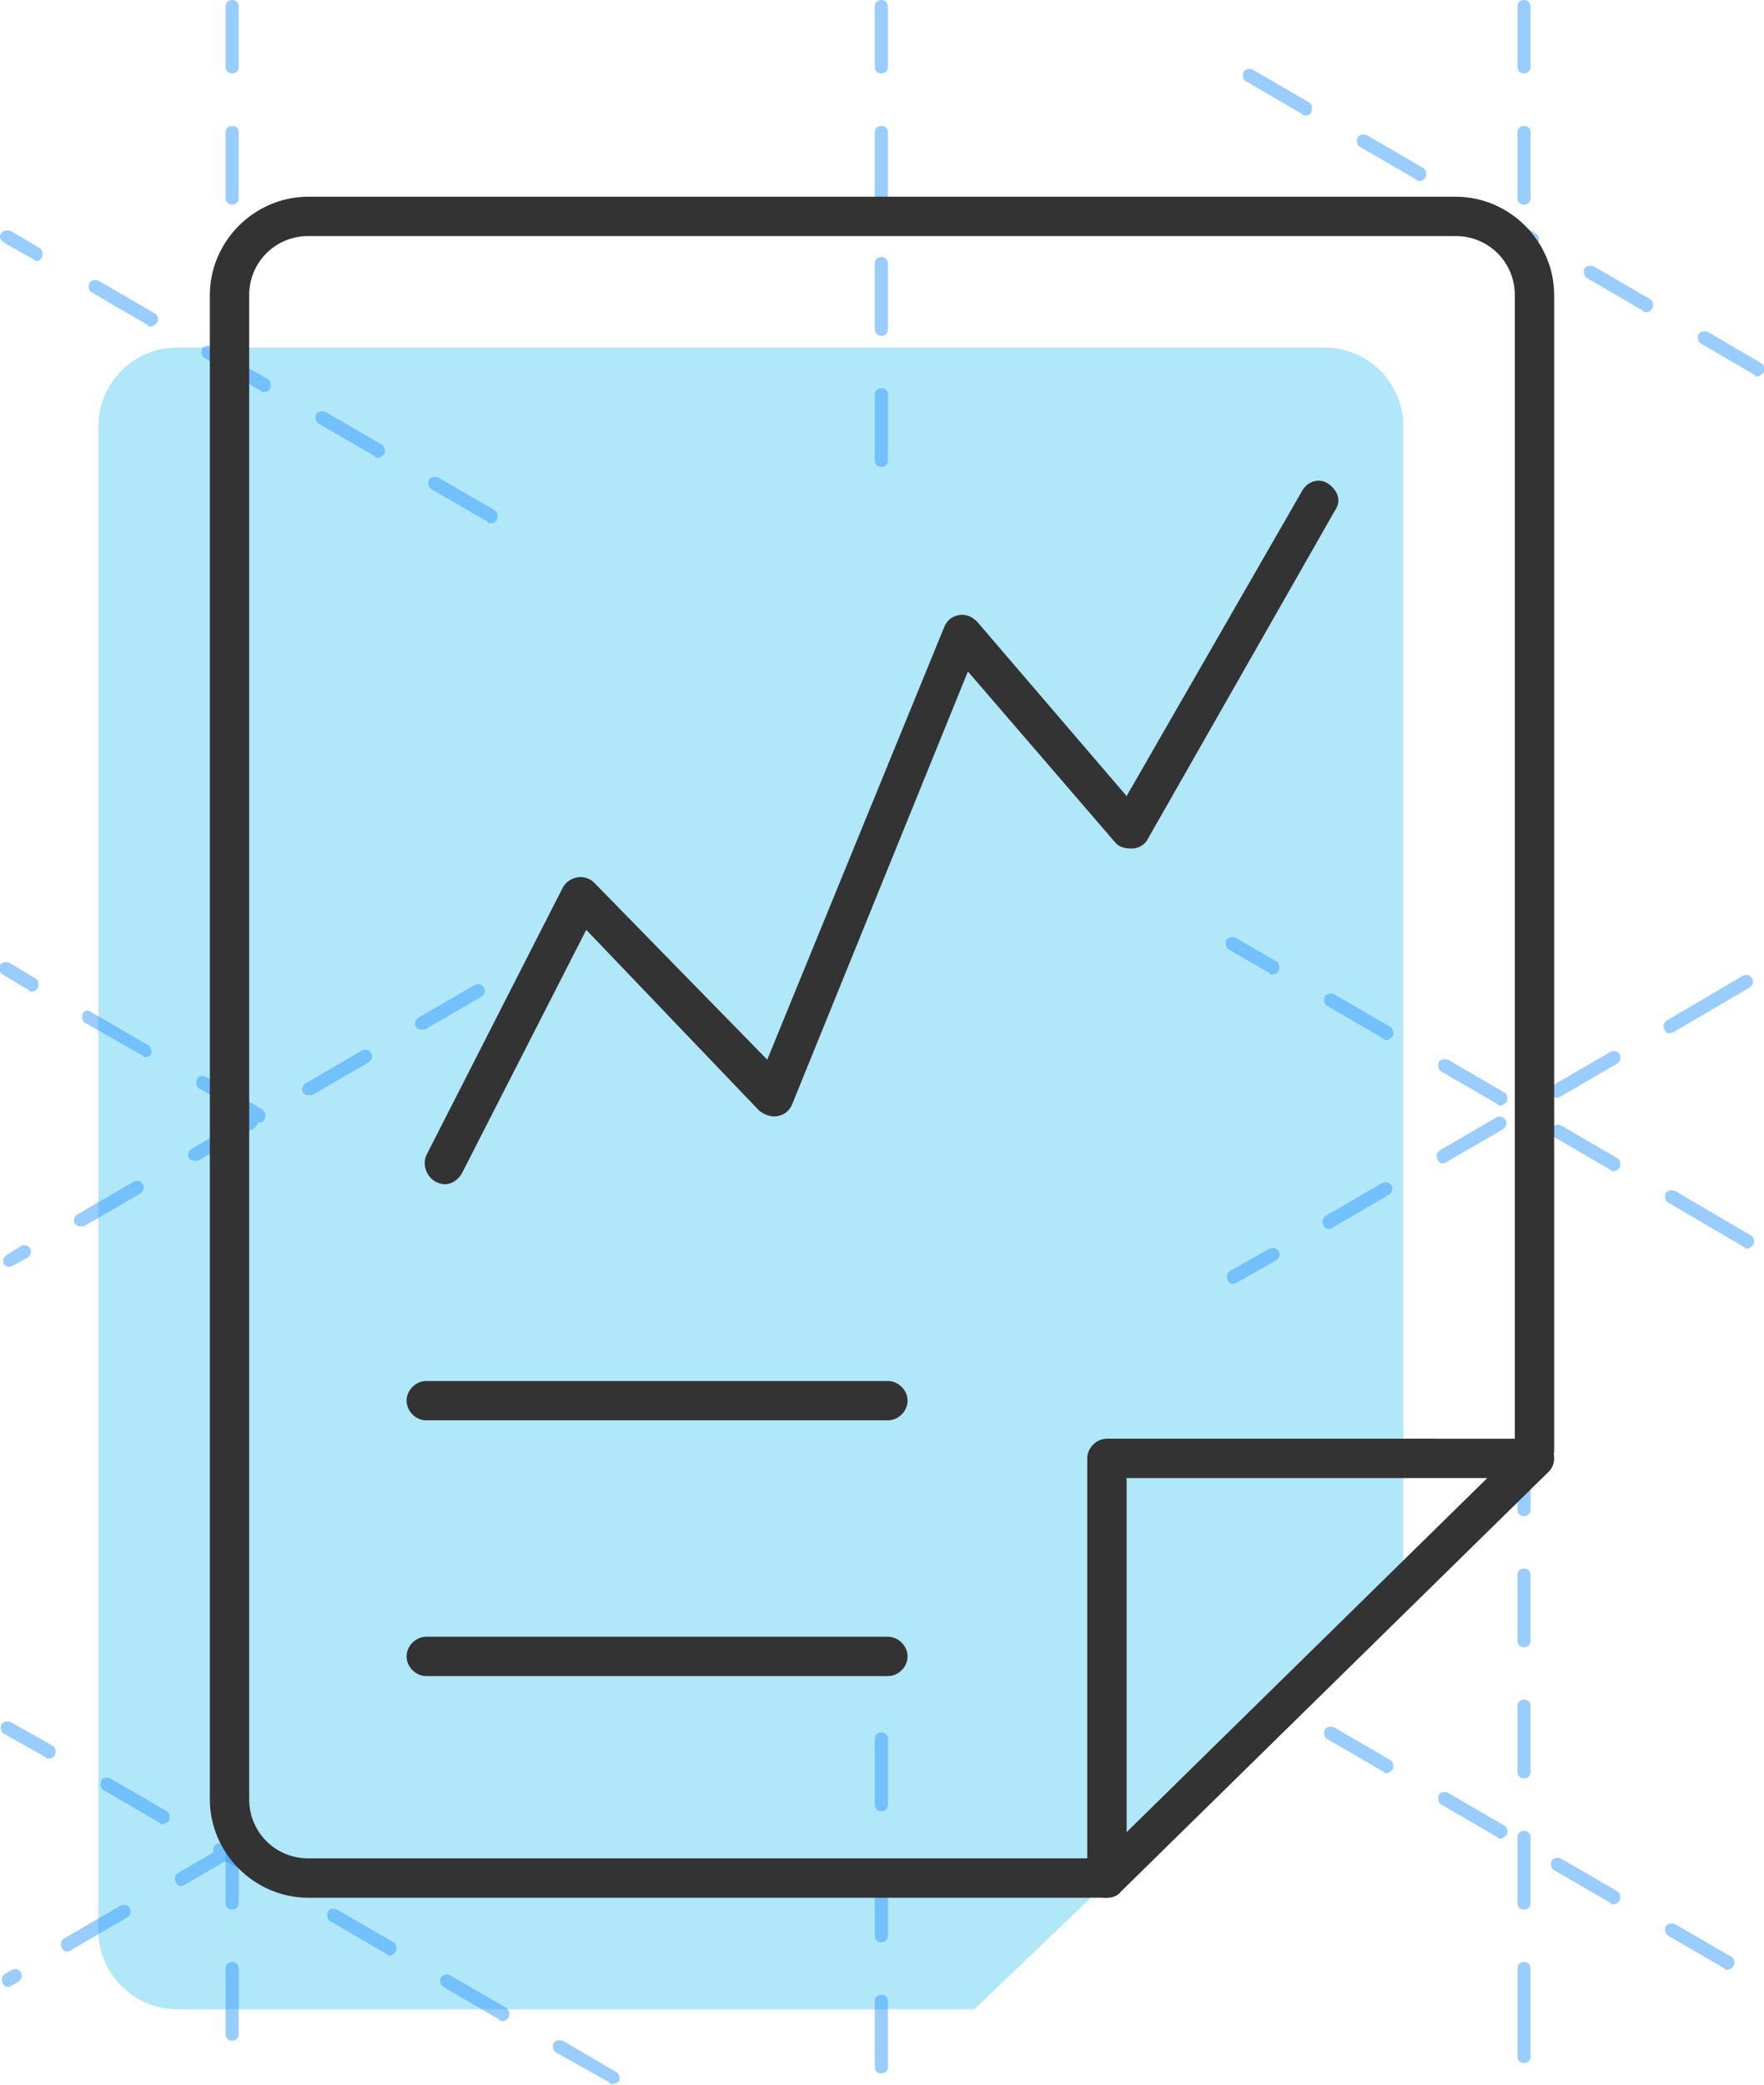 <?xml version="1.0" encoding="utf-8"?>
<!-- Generator: Adobe Illustrator 23.0.3, SVG Export Plug-In . SVG Version: 6.00 Build 0)  -->
<svg version="1.1" id="Layer_1" xmlns="http://www.w3.org/2000/svg" xmlns:xlink="http://www.w3.org/1999/xlink" x="0px" y="0px"
	 viewBox="0 0 134.5 159" style="enable-background:new 0 0 134.5 159;" xml:space="preserve">
<style type="text/css">
	.st0{fill:#B0E7F9;}
	.st1{opacity:0.5;}
	.st2{fill:#3399FF;}
	.st3{fill:#333333;}
</style>
<g>
	<g>
		<g>
			<path class="st0" d="M74.3,153.2H13.5c-3.3,0-6-2.7-6-6V32.5c0-3.3,2.7-6,6-6H101c3.3,0,6,2.7,6,6v89.4"/>
		</g>
		<g class="st1">
			<path class="st2" d="M67.2,35.6c-0.3,0-0.5-0.2-0.5-0.5v-5c0-0.3,0.2-0.5,0.5-0.5s0.5,0.2,0.5,0.5v5
				C67.7,35.4,67.5,35.6,67.2,35.6z M67.2,25.6c-0.3,0-0.5-0.2-0.5-0.5v-5c0-0.3,0.2-0.5,0.5-0.5s0.5,0.2,0.5,0.5v5
				C67.7,25.4,67.5,25.6,67.2,25.6z M67.2,15.6c-0.3,0-0.5-0.2-0.5-0.5v-5c0-0.3,0.2-0.5,0.5-0.5s0.5,0.2,0.5,0.5v5
				C67.7,15.4,67.5,15.6,67.2,15.6z M67.2,5.6c-0.3,0-0.5-0.2-0.5-0.5V0.5c0-0.3,0.2-0.5,0.5-0.5s0.5,0.2,0.5,0.5v4.6
				C67.7,5.4,67.5,5.6,67.2,5.6z"/>
		</g>
		<g class="st1">
			<path class="st2" d="M17.7,155.6c-0.3,0-0.5-0.2-0.5-0.5v-5c0-0.3,0.2-0.5,0.5-0.5s0.5,0.2,0.5,0.5v5
				C18.2,155.4,18,155.6,17.7,155.6z M17.7,145.6c-0.3,0-0.5-0.2-0.5-0.5v-5c0-0.3,0.2-0.5,0.5-0.5s0.5,0.2,0.5,0.5v5
				C18.2,145.4,18,145.6,17.7,145.6z M17.7,135.6c-0.3,0-0.5-0.2-0.5-0.5v-5c0-0.3,0.2-0.5,0.5-0.5s0.5,0.2,0.5,0.5v5
				C18.2,135.4,18,135.6,17.7,135.6z M17.7,125.6c-0.3,0-0.5-0.2-0.5-0.5v-5c0-0.3,0.2-0.5,0.5-0.5s0.5,0.2,0.5,0.5v5
				C18.2,125.4,18,125.6,17.7,125.6z M17.7,115.6c-0.3,0-0.5-0.2-0.5-0.5v-5c0-0.3,0.2-0.5,0.5-0.5s0.5,0.2,0.5,0.5v5
				C18.2,115.4,18,115.6,17.7,115.6z M17.7,105.6c-0.3,0-0.5-0.2-0.5-0.5v-5c0-0.3,0.2-0.5,0.5-0.5s0.5,0.2,0.5,0.5v5
				C18.2,105.4,18,105.6,17.7,105.6z M17.7,95.6c-0.3,0-0.5-0.2-0.5-0.5v-5c0-0.3,0.2-0.5,0.5-0.5s0.5,0.2,0.5,0.5v5
				C18.2,95.4,18,95.6,17.7,95.6z M17.7,85.6c-0.3,0-0.5-0.2-0.5-0.5v-5c0-0.3,0.2-0.5,0.5-0.5s0.5,0.2,0.5,0.5v5
				C18.2,85.4,18,85.6,17.7,85.6z M17.7,75.6c-0.3,0-0.5-0.2-0.5-0.5v-5c0-0.3,0.2-0.5,0.5-0.5s0.5,0.2,0.5,0.5v5
				C18.2,75.4,18,75.6,17.7,75.6z M17.7,65.6c-0.3,0-0.5-0.2-0.5-0.5v-5c0-0.3,0.2-0.5,0.5-0.5s0.5,0.2,0.5,0.5v5
				C18.2,65.4,18,65.6,17.7,65.6z M17.7,55.6c-0.3,0-0.5-0.2-0.5-0.5v-5c0-0.3,0.2-0.5,0.5-0.5s0.5,0.2,0.5,0.5v5
				C18.2,55.4,18,55.6,17.7,55.6z M17.7,45.6c-0.3,0-0.5-0.2-0.5-0.5v-5c0-0.3,0.2-0.5,0.5-0.5s0.5,0.2,0.5,0.5v5
				C18.2,45.4,18,45.6,17.7,45.6z M17.7,35.6c-0.3,0-0.5-0.2-0.5-0.5v-5c0-0.3,0.2-0.5,0.5-0.5s0.5,0.2,0.5,0.5v5
				C18.2,35.4,18,35.6,17.7,35.6z M17.7,25.6c-0.3,0-0.5-0.2-0.5-0.5v-5c0-0.3,0.2-0.5,0.5-0.5s0.5,0.2,0.5,0.5v5
				C18.2,25.4,18,25.6,17.7,25.6z M17.7,15.6c-0.3,0-0.5-0.2-0.5-0.5v-5c0-0.3,0.2-0.5,0.5-0.5s0.5,0.2,0.5,0.5v5
				C18.2,15.4,18,15.6,17.7,15.6z M17.7,5.6c-0.3,0-0.5-0.2-0.5-0.5V0.5c0-0.3,0.2-0.5,0.5-0.5s0.5,0.2,0.5,0.5v4.6
				C18.2,5.4,18,5.6,17.7,5.6z"/>
		</g>
		<g class="st1">
			<path class="st2" d="M116.2,157.3c-0.3,0-0.5-0.2-0.5-0.5v-6.7c0-0.3,0.2-0.5,0.5-0.5s0.5,0.2,0.5,0.5v6.7
				C116.7,157.1,116.5,157.3,116.2,157.3z M116.2,145.6c-0.3,0-0.5-0.2-0.5-0.5v-5c0-0.3,0.2-0.5,0.5-0.5s0.5,0.2,0.5,0.5v5
				C116.7,145.4,116.5,145.6,116.2,145.6z M116.2,135.6c-0.3,0-0.5-0.2-0.5-0.5v-5c0-0.3,0.2-0.5,0.5-0.5s0.5,0.2,0.5,0.5v5
				C116.7,135.4,116.5,135.6,116.2,135.6z M116.2,125.6c-0.3,0-0.5-0.2-0.5-0.5v-5c0-0.3,0.2-0.5,0.5-0.5s0.5,0.2,0.5,0.5v5
				C116.7,125.4,116.5,125.6,116.2,125.6z M116.2,115.6c-0.3,0-0.5-0.2-0.5-0.5v-5c0-0.3,0.2-0.5,0.5-0.5s0.5,0.2,0.5,0.5v5
				C116.7,115.4,116.5,115.6,116.2,115.6z M116.2,105.6c-0.3,0-0.5-0.2-0.5-0.5v-5c0-0.3,0.2-0.5,0.5-0.5s0.5,0.2,0.5,0.5v5
				C116.7,105.4,116.5,105.6,116.2,105.6z M116.2,95.6c-0.3,0-0.5-0.2-0.5-0.5v-5c0-0.3,0.2-0.5,0.5-0.5s0.5,0.2,0.5,0.5v5
				C116.7,95.4,116.5,95.6,116.2,95.6z M116.2,85.6c-0.3,0-0.5-0.2-0.5-0.5v-5c0-0.3,0.2-0.5,0.5-0.5s0.5,0.2,0.5,0.5v5
				C116.7,85.4,116.5,85.6,116.2,85.6z M116.2,75.6c-0.3,0-0.5-0.2-0.5-0.5v-5c0-0.3,0.2-0.5,0.5-0.5s0.5,0.2,0.5,0.5v5
				C116.7,75.4,116.5,75.6,116.2,75.6z M116.2,65.6c-0.3,0-0.5-0.2-0.5-0.5v-5c0-0.3,0.2-0.5,0.5-0.5s0.5,0.2,0.5,0.5v5
				C116.7,65.4,116.5,65.6,116.2,65.6z M116.2,55.6c-0.3,0-0.5-0.2-0.5-0.5v-5c0-0.3,0.2-0.5,0.5-0.5s0.5,0.2,0.5,0.5v5
				C116.7,55.4,116.5,55.6,116.2,55.6z M116.2,45.6c-0.3,0-0.5-0.2-0.5-0.5v-5c0-0.3,0.2-0.5,0.5-0.5s0.5,0.2,0.5,0.5v5
				C116.7,45.4,116.5,45.6,116.2,45.6z M116.2,35.6c-0.3,0-0.5-0.2-0.5-0.5v-5c0-0.3,0.2-0.5,0.5-0.5s0.5,0.2,0.5,0.5v5
				C116.7,35.4,116.5,35.6,116.2,35.6z M116.2,25.6c-0.3,0-0.5-0.2-0.5-0.5v-5c0-0.3,0.2-0.5,0.5-0.5s0.5,0.2,0.5,0.5v5
				C116.7,25.4,116.5,25.6,116.2,25.6z M116.2,15.6c-0.3,0-0.5-0.2-0.5-0.5v-5c0-0.3,0.2-0.5,0.5-0.5s0.5,0.2,0.5,0.5v5
				C116.7,15.4,116.5,15.6,116.2,15.6z M116.2,5.6c-0.3,0-0.5-0.2-0.5-0.5V0.5c0-0.3,0.2-0.5,0.5-0.5s0.5,0.2,0.5,0.5v4.6
				C116.7,5.4,116.5,5.6,116.2,5.6z"/>
		</g>
		<g class="st1">
			<g>
				<path class="st2" d="M19.8,85.6c-0.1,0-0.2,0-0.2-0.1L15.2,83c-0.2-0.1-0.3-0.4-0.2-0.7s0.4-0.3,0.7-0.2l4.3,2.5
					c0.2,0.1,0.3,0.4,0.2,0.7C20.1,85.5,19.9,85.6,19.8,85.6z M11.1,80.6c-0.1,0-0.2,0-0.2-0.1L6.5,78c-0.2-0.1-0.3-0.4-0.2-0.7
					S6.8,77,7,77.2l4.3,2.5c0.2,0.1,0.3,0.4,0.2,0.7C11.5,80.5,11.3,80.6,11.1,80.6z M2.4,75.6c-0.1,0-0.2,0-0.2-0.1l-2-1.2
					c-0.2-0.1-0.3-0.4-0.2-0.7c0.1-0.2,0.4-0.3,0.7-0.2l2,1.2c0.2,0.1,0.3,0.4,0.2,0.7C2.8,75.5,2.6,75.6,2.4,75.6z"/>
			</g>
			<g>
				<path class="st2" d="M134,28.7c-0.1,0-0.2,0-0.2-0.1l-4.1-2.4c-0.2-0.1-0.3-0.4-0.2-0.7c0.1-0.2,0.4-0.3,0.7-0.2l4.1,2.4
					c0.2,0.1,0.3,0.4,0.2,0.7C134.3,28.6,134.1,28.7,134,28.7z M125.5,23.8c-0.1,0-0.2,0-0.2-0.1l-4.3-2.5c-0.2-0.1-0.3-0.4-0.2-0.7
					c0.1-0.2,0.4-0.3,0.7-0.2l4.3,2.5c0.2,0.1,0.3,0.4,0.2,0.7C125.8,23.8,125.7,23.8,125.5,23.8z M116.8,18.8c-0.1,0-0.2,0-0.2-0.1
					l-4.3-2.5c-0.2-0.1-0.3-0.4-0.2-0.7c0.1-0.2,0.4-0.3,0.7-0.2l4.3,2.5c0.2,0.1,0.3,0.4,0.2,0.7C117.2,18.8,117,18.8,116.8,18.8z
					 M108.2,13.8c-0.1,0-0.2,0-0.2-0.1l-4.3-2.5c-0.2-0.1-0.3-0.4-0.2-0.7c0.1-0.2,0.4-0.3,0.7-0.2l4.3,2.5c0.2,0.1,0.3,0.4,0.2,0.7
					C108.5,13.8,108.4,13.8,108.2,13.8z M99.5,8.8c-0.1,0-0.2,0-0.2-0.1l-4.3-2.5c-0.2-0.1-0.3-0.4-0.2-0.7c0.1-0.2,0.4-0.3,0.7-0.2
					l4.3,2.5c0.2,0.1,0.3,0.4,0.2,0.7C99.9,8.8,99.7,8.8,99.5,8.8z"/>
			</g>
			<g>
				<path class="st2" d="M37.4,39.9c-0.1,0-0.2,0-0.2-0.1l-4.3-2.5c-0.2-0.1-0.3-0.4-0.2-0.7c0.1-0.2,0.4-0.3,0.7-0.2l4.3,2.5
					c0.2,0.1,0.3,0.4,0.2,0.7C37.8,39.8,37.6,39.9,37.4,39.9z M28.8,34.9c-0.1,0-0.2,0-0.2-0.1l-4.3-2.5c-0.2-0.1-0.3-0.4-0.2-0.7
					c0.1-0.2,0.4-0.3,0.7-0.2l4.3,2.5c0.2,0.1,0.3,0.4,0.2,0.7C29.1,34.8,29,34.9,28.8,34.9z M20.1,29.9c-0.1,0-0.2,0-0.2-0.1
					l-4.3-2.5c-0.2-0.1-0.3-0.4-0.2-0.7c0.1-0.2,0.4-0.3,0.7-0.2l4.3,2.5c0.2,0.1,0.3,0.4,0.2,0.7C20.5,29.8,20.3,29.9,20.1,29.9z
					 M11.5,24.9c-0.1,0-0.2,0-0.2-0.1l-4.3-2.5c-0.2-0.1-0.3-0.4-0.2-0.7c0.1-0.2,0.4-0.3,0.7-0.2l4.3,2.5c0.2,0.1,0.3,0.4,0.2,0.7
					C11.8,24.8,11.6,24.9,11.5,24.9z M2.8,19.9c-0.1,0-0.2,0-0.2-0.1l-2.3-1.3C0,18.3-0.1,18,0.1,17.8c0.1-0.2,0.4-0.3,0.7-0.2
					L3,18.9c0.2,0.1,0.3,0.4,0.2,0.7C3.1,19.8,3,19.9,2.8,19.9z"/>
			</g>
			<g>
				<path class="st2" d="M46.7,158.9c-0.1,0-0.2,0-0.2-0.1l-4.1-2.3c-0.2-0.1-0.3-0.4-0.2-0.7c0.1-0.2,0.4-0.3,0.7-0.2L47,158
					c0.2,0.1,0.3,0.4,0.2,0.7C47.1,158.8,46.9,158.9,46.7,158.9z M38.3,154.1c-0.1,0-0.2,0-0.2-0.1l-4.3-2.5
					c-0.2-0.1-0.3-0.4-0.2-0.7c0.1-0.2,0.4-0.3,0.7-0.2l4.3,2.5c0.2,0.1,0.3,0.4,0.2,0.7C38.7,154,38.5,154.1,38.3,154.1z
					 M29.7,149.1c-0.1,0-0.2,0-0.2-0.1l-4.3-2.5c-0.2-0.1-0.3-0.4-0.2-0.7s0.4-0.3,0.7-0.2l4.3,2.5c0.2,0.1,0.3,0.4,0.2,0.7
					C30,149,29.9,149.1,29.7,149.1z M21,144.1c-0.1,0-0.2,0-0.2-0.1l-4.3-2.5c-0.2-0.1-0.3-0.4-0.2-0.7c0.1-0.2,0.4-0.3,0.7-0.2
					l4.3,2.5c0.2,0.1,0.3,0.4,0.2,0.7C21.4,144,21.2,144.1,21,144.1z M12.4,139.1c-0.1,0-0.2,0-0.2-0.1l-4.3-2.5
					c-0.2-0.1-0.3-0.4-0.2-0.7s0.4-0.3,0.7-0.2l4.3,2.5c0.2,0.1,0.3,0.4,0.2,0.7C12.7,139,12.5,139.1,12.4,139.1z M3.7,134.1
					c-0.1,0-0.2,0-0.2-0.1l-3.2-1.8c-0.2-0.1-0.3-0.4-0.2-0.7c0.1-0.2,0.4-0.3,0.7-0.2l3.2,1.8c0.2,0.1,0.3,0.4,0.2,0.7
					C4.1,134,3.9,134.1,3.7,134.1z"/>
			</g>
			<g>
				<path class="st2" d="M0.7,96.6c-0.2,0-0.3-0.1-0.4-0.2c-0.1-0.2-0.1-0.5,0.2-0.7L1.6,95c0.2-0.1,0.5-0.1,0.7,0.2
					c0.1,0.2,0.1,0.5-0.2,0.7l-1.1,0.6C0.9,96.5,0.8,96.6,0.7,96.6z M6.1,93.5c-0.2,0-0.3-0.1-0.4-0.2c-0.1-0.2-0.1-0.5,0.2-0.7
					l4.3-2.5c0.2-0.1,0.5-0.1,0.7,0.2c0.1,0.2,0.1,0.5-0.2,0.7l-4.3,2.5C6.3,93.5,6.2,93.5,6.1,93.5z M14.8,88.5
					c-0.2,0-0.3-0.1-0.4-0.2c-0.1-0.2-0.1-0.5,0.2-0.7l4.3-2.5c0.2-0.1,0.5-0.1,0.7,0.2c0.1,0.2,0.1,0.5-0.2,0.7l-4.3,2.5
					C15,88.5,14.9,88.5,14.8,88.5z M23.5,83.5c-0.2,0-0.3-0.1-0.4-0.2c-0.1-0.2-0.1-0.5,0.2-0.7l4.3-2.5c0.2-0.1,0.5-0.1,0.7,0.2
					c0.1,0.2,0.1,0.5-0.2,0.7l-4.3,2.5C23.6,83.5,23.6,83.5,23.5,83.5z M32.1,78.5c-0.2,0-0.3-0.1-0.4-0.2c-0.1-0.2-0.1-0.5,0.2-0.7
					l4.3-2.5c0.2-0.1,0.5-0.1,0.7,0.2c0.1,0.2,0.1,0.5-0.2,0.7l-4.3,2.5C32.3,78.5,32.2,78.5,32.1,78.5z"/>
			</g>
			<g>
				<path class="st2" d="M0.6,151.5c-0.2,0-0.3-0.1-0.4-0.3c-0.1-0.2-0.1-0.5,0.2-0.7l0.5-0.3c0.2-0.1,0.5-0.1,0.7,0.2
					c0.1,0.2,0.1,0.5-0.2,0.7l-0.5,0.3C0.8,151.5,0.7,151.5,0.6,151.5z M5.1,148.8c-0.2,0-0.3-0.1-0.4-0.3c-0.1-0.2-0.1-0.5,0.2-0.7
					l4.3-2.5c0.2-0.1,0.5-0.1,0.7,0.2c0.1,0.2,0.1,0.5-0.2,0.7l-4.3,2.5C5.3,148.8,5.2,148.8,5.1,148.8z M13.8,143.8
					c-0.2,0-0.3-0.1-0.4-0.3c-0.1-0.2-0.1-0.5,0.2-0.7l4.3-2.5c0.2-0.1,0.5-0.1,0.7,0.2c0.1,0.2,0.1,0.5-0.2,0.7l-4.3,2.5
					C13.9,143.8,13.9,143.8,13.8,143.8z"/>
			</g>
			<g>
				<path class="st2" d="M133.2,95.2c-0.1,0-0.2,0-0.2-0.1l-5.8-3.4c-0.2-0.1-0.3-0.4-0.2-0.7c0.1-0.2,0.4-0.3,0.7-0.2l5.8,3.4
					c0.2,0.1,0.3,0.4,0.2,0.7C133.5,95.1,133.4,95.2,133.2,95.2z M123,89.3c-0.1,0-0.2,0-0.2-0.1l-4.3-2.5c-0.2-0.1-0.3-0.4-0.2-0.7
					c0.1-0.2,0.4-0.3,0.7-0.2l4.3,2.5c0.2,0.1,0.3,0.4,0.2,0.7C123.4,89.2,123.2,89.3,123,89.3z M114.4,84.3c-0.1,0-0.2,0-0.2-0.1
					l-4.3-2.5c-0.2-0.1-0.3-0.4-0.2-0.7c0.1-0.2,0.4-0.3,0.7-0.2l4.3,2.5c0.2,0.1,0.3,0.4,0.2,0.7C114.7,84.2,114.5,84.3,114.4,84.3
					z M105.7,79.3c-0.1,0-0.2,0-0.2-0.1l-4.3-2.5c-0.2-0.1-0.3-0.4-0.2-0.7c0.1-0.2,0.4-0.3,0.7-0.2l4.3,2.5
					c0.2,0.1,0.3,0.4,0.2,0.7C106,79.2,105.9,79.3,105.7,79.3z M97,74.3c-0.1,0-0.2,0-0.2-0.1l-3.1-1.8c-0.2-0.1-0.3-0.4-0.2-0.7
					c0.1-0.2,0.4-0.3,0.7-0.2l3.1,1.8c0.2,0.1,0.3,0.4,0.2,0.7C97.4,74.2,97.2,74.3,97,74.3z"/>
			</g>
			<g>
				<path class="st2" d="M94,97.9c-0.2,0-0.3-0.1-0.4-0.3c-0.1-0.2-0.1-0.5,0.2-0.7l3-1.7c0.2-0.1,0.5-0.1,0.7,0.2
					c0.1,0.2,0.1,0.5-0.2,0.7l-3,1.7C94.1,97.9,94,97.9,94,97.9z M101.3,93.7c-0.2,0-0.3-0.1-0.4-0.3c-0.1-0.2-0.1-0.5,0.2-0.7
					l4.3-2.5c0.2-0.1,0.5-0.1,0.7,0.2c0.1,0.2,0.1,0.5-0.2,0.7l-4.3,2.5C101.5,93.7,101.4,93.7,101.3,93.7z M110,88.7
					c-0.2,0-0.3-0.1-0.4-0.3c-0.1-0.2-0.1-0.5,0.2-0.7l4.3-2.5c0.2-0.1,0.5-0.1,0.7,0.2c0.1,0.2,0.1,0.5-0.2,0.7l-4.3,2.5
					C110.2,88.7,110.1,88.7,110,88.7z M118.7,83.7c-0.2,0-0.3-0.1-0.4-0.3c-0.1-0.2-0.1-0.5,0.2-0.7l4.3-2.5
					c0.2-0.1,0.5-0.1,0.7,0.2c0.1,0.2,0.1,0.5-0.2,0.7l-4.3,2.5C118.8,83.7,118.8,83.7,118.7,83.7z M127.3,78.8
					c-0.2,0-0.3-0.1-0.4-0.3c-0.1-0.2-0.1-0.5,0.2-0.7l5.8-3.4c0.2-0.1,0.5-0.1,0.7,0.2c0.1,0.2,0.1,0.5-0.2,0.7l-5.8,3.4
					C127.5,78.7,127.4,78.8,127.3,78.8z"/>
			</g>
		</g>
		<g class="st1">
			<path class="st2" d="M67.2,158.1c-0.3,0-0.5-0.2-0.5-0.5v-5c0-0.3,0.2-0.5,0.5-0.5s0.5,0.2,0.5,0.5v5
				C67.7,157.9,67.5,158.1,67.2,158.1z M67.2,148.1c-0.3,0-0.5-0.2-0.5-0.5v-5c0-0.3,0.2-0.5,0.5-0.5s0.5,0.2,0.5,0.5v5
				C67.7,147.9,67.5,148.1,67.2,148.1z M67.2,138.1c-0.3,0-0.5-0.2-0.5-0.5v-5c0-0.3,0.2-0.5,0.5-0.5s0.5,0.2,0.5,0.5v5
				C67.7,137.9,67.5,138.1,67.2,138.1z"/>
		</g>
		<g>
			<path class="st3" d="M33.9,90.3c-0.2,0-0.5-0.1-0.7-0.2c-0.7-0.4-1-1.3-0.7-2l10.4-20.4c0.2-0.4,0.6-0.7,1.1-0.8
				c0.5-0.1,1,0.1,1.3,0.4l13.2,13.5L72,47.8c0.2-0.5,0.6-0.8,1.1-0.9c0.5-0.1,1,0.1,1.4,0.5l11.4,13.3l13.4-23.3
				c0.4-0.7,1.3-1,2-0.5s1,1.3,0.5,2L87.5,64c-0.2,0.4-0.7,0.7-1.2,0.7c-0.5,0-1-0.1-1.3-0.5l-11.2-13l-13.4,33
				c-0.2,0.5-0.6,0.8-1.1,0.9c-0.5,0.1-1-0.1-1.4-0.4L44.7,70.9l-9.5,18.6C34.9,90,34.4,90.3,33.9,90.3z"/>
		</g>
		<g>
			<path class="st3" d="M67.7,108.3H32.5c-0.8,0-1.5-0.7-1.5-1.5s0.7-1.5,1.5-1.5h35.2c0.8,0,1.5,0.7,1.5,1.5S68.5,108.3,67.7,108.3
				z"/>
		</g>
		<g>
			<path class="st3" d="M67.7,127.8H32.5c-0.8,0-1.5-0.7-1.5-1.5s0.7-1.5,1.5-1.5h35.2c0.8,0,1.5,0.7,1.5,1.5S68.5,127.8,67.7,127.8
				z"/>
		</g>
		<g>
			<path class="st3" d="M84.3,144.7H23.5c-4.1,0-7.5-3.4-7.5-7.5V22.5c0-4.1,3.4-7.5,7.5-7.5H111c4.1,0,7.5,3.4,7.5,7.5v88.1
				c0,0.8-0.7,1.5-1.5,1.5s-1.5-0.7-1.5-1.5V22.5c0-2.5-2-4.5-4.5-4.5H23.5C21,18,19,20,19,22.5v114.7c0,2.5,2,4.5,4.5,4.5h60.8
				c0.8,0,1.5,0.7,1.5,1.5S85.2,144.7,84.3,144.7z"/>
		</g>
		<g>
			<path class="st3" d="M84.4,144.7c-0.2,0-0.4,0-0.6-0.1c-0.6-0.2-0.9-0.8-0.9-1.4v-32c0-0.8,0.7-1.5,1.5-1.5H117
				c0.6,0,1.2,0.4,1.4,0.9c0.2,0.6,0.1,1.2-0.3,1.6l-32.6,32C85.2,144.6,84.8,144.7,84.4,144.7z M85.9,112.7v27l27.5-27H85.9z"/>
		</g>
		<g class="st1">
			<path class="st2" d="M131.7,150.2c-0.1,0-0.2,0-0.2-0.1l-4.3-2.5c-0.2-0.1-0.3-0.4-0.2-0.7c0.1-0.2,0.4-0.3,0.7-0.2l4.3,2.5
				c0.2,0.1,0.3,0.4,0.2,0.7C132,150.1,131.9,150.2,131.7,150.2z M123,145.2c-0.1,0-0.2,0-0.2-0.1l-4.3-2.5
				c-0.2-0.1-0.3-0.4-0.2-0.7c0.1-0.2,0.4-0.3,0.7-0.2l4.3,2.5c0.2,0.1,0.3,0.4,0.2,0.7C123.4,145.1,123.2,145.2,123,145.2z
				 M114.4,140.2c-0.1,0-0.2,0-0.2-0.1l-4.3-2.5c-0.2-0.1-0.3-0.4-0.2-0.7s0.4-0.3,0.7-0.2l4.3,2.5c0.2,0.1,0.3,0.4,0.2,0.7
				C114.7,140.1,114.5,140.2,114.4,140.2z M105.7,135.2c-0.1,0-0.2,0-0.2-0.1l-4.3-2.5c-0.2-0.1-0.3-0.4-0.2-0.7
				c0.1-0.2,0.4-0.3,0.7-0.2l4.3,2.5c0.2,0.1,0.3,0.4,0.2,0.7C106,135.1,105.9,135.2,105.7,135.2z"/>
		</g>
	</g>
</g>
</svg>
